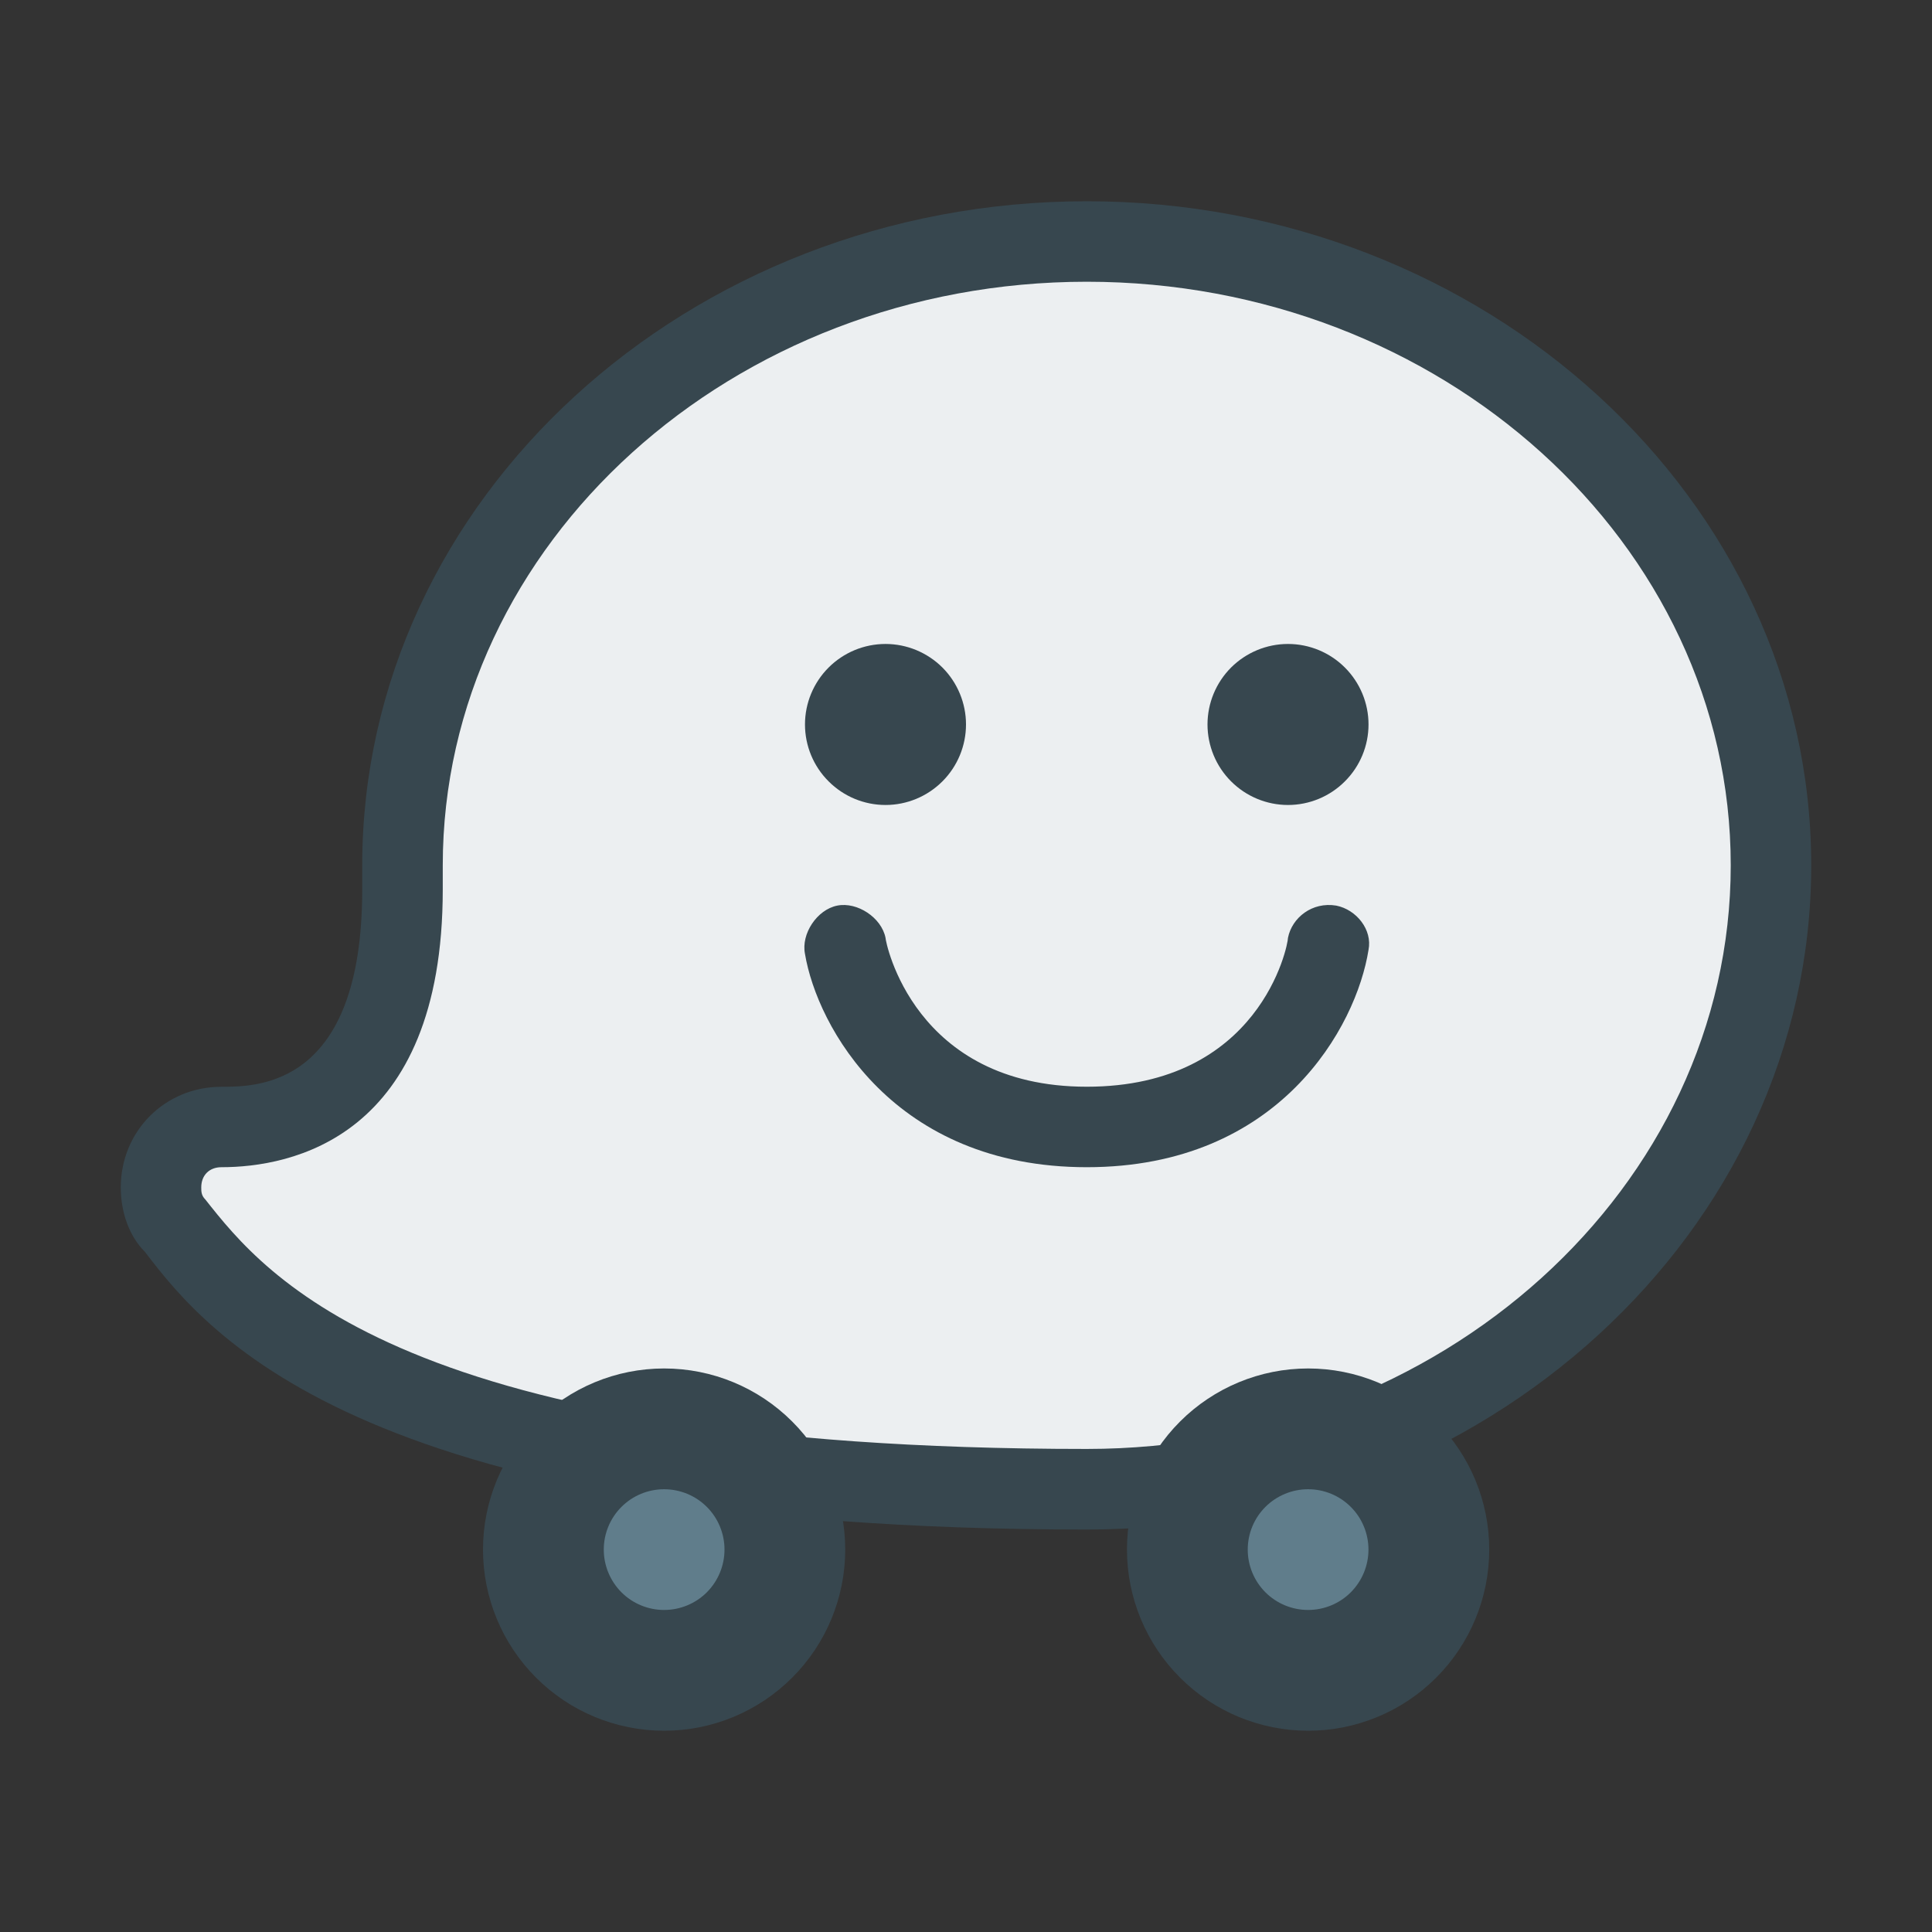 <?xml version="1.0" encoding="UTF-8"?> <svg xmlns="http://www.w3.org/2000/svg" width="35" height="35" viewBox="0 0 35 35" fill="none"><rect x="0" y="0" width="35" height="35" fill="#333333" stroke="none"/><path d="M19.688 27.709C6.635 27.709 3.792 24.209 2.625 22.678C2.333 22.386 2.188 21.949 2.188 21.511C2.188 20.49 2.99 19.688 4.01 19.688C4.667 19.688 6.562 19.688 6.562 16.115V15.678C6.562 9.042 12.469 3.646 19.688 3.646C26.906 3.646 32.812 9.042 32.812 15.678C32.812 22.313 26.906 27.709 19.688 27.709Z" fill="#37474F"></path><path d="M19.688 26.249C26.104 26.249 31.354 21.51 31.354 15.676C31.354 9.843 26.104 5.104 19.688 5.104C13.271 5.104 8.021 9.843 8.021 15.676V16.114C8.021 20.635 5.25 21.145 4.011 21.145C3.792 21.145 3.646 21.291 3.646 21.51C3.646 21.583 3.646 21.656 3.719 21.729C4.813 23.114 7.292 26.249 19.688 26.249Z" fill="#ECEFF1"></path><path d="M23.333 11.666C22.947 11.666 22.576 11.82 22.302 12.093C22.029 12.367 21.875 12.738 21.875 13.124C21.875 13.511 22.029 13.882 22.302 14.155C22.576 14.429 22.947 14.583 23.333 14.583C23.72 14.583 24.091 14.429 24.364 14.155C24.638 13.882 24.792 13.511 24.792 13.124C24.792 12.738 24.638 12.367 24.364 12.093C24.091 11.82 23.72 11.666 23.333 11.666ZM16.042 11.666C15.655 11.666 15.284 11.82 15.011 12.093C14.737 12.367 14.583 12.738 14.583 13.124C14.583 13.511 14.737 13.882 15.011 14.155C15.284 14.429 15.655 14.583 16.042 14.583C16.428 14.583 16.799 14.429 17.073 14.155C17.346 13.882 17.5 13.511 17.5 13.124C17.5 12.738 17.346 12.367 17.073 12.093C16.799 11.82 16.428 11.666 16.042 11.666ZM19.688 21.145C16.188 21.145 14.802 18.593 14.583 17.281C14.51 16.916 14.802 16.479 15.167 16.406C15.531 16.333 15.969 16.624 16.042 16.989C16.042 17.062 16.552 19.687 19.688 19.687C22.823 19.687 23.333 17.135 23.333 16.989C23.406 16.624 23.771 16.333 24.208 16.406C24.573 16.479 24.865 16.843 24.792 17.208C24.573 18.593 23.188 21.145 19.688 21.145ZM12.031 24.791C11.161 24.791 10.326 25.137 9.711 25.752C9.096 26.367 8.75 27.202 8.75 28.072C8.75 28.942 9.096 29.777 9.711 30.392C10.326 31.008 11.161 31.354 12.031 31.354C12.902 31.354 13.736 31.008 14.351 30.392C14.967 29.777 15.312 28.942 15.312 28.072C15.312 27.202 14.967 26.367 14.351 25.752C13.736 25.137 12.902 24.791 12.031 24.791Z" fill="#37474F"></path><path d="M12.031 26.979C11.741 26.979 11.463 27.094 11.258 27.299C11.053 27.504 10.938 27.782 10.938 28.072C10.938 28.362 11.053 28.64 11.258 28.846C11.463 29.051 11.741 29.166 12.031 29.166C12.321 29.166 12.6 29.051 12.805 28.846C13.01 28.64 13.125 28.362 13.125 28.072C13.125 27.782 13.01 27.504 12.805 27.299C12.6 27.094 12.321 26.979 12.031 26.979Z" fill="#607D8B"></path><path d="M23.698 24.791C22.828 24.791 21.993 25.137 21.378 25.752C20.762 26.367 20.416 27.202 20.416 28.072C20.416 28.942 20.762 29.777 21.378 30.392C21.993 31.008 22.828 31.354 23.698 31.354C24.568 31.354 25.403 31.008 26.018 30.392C26.633 29.777 26.979 28.942 26.979 28.072C26.979 27.202 26.633 26.367 26.018 25.752C25.403 25.137 24.568 24.791 23.698 24.791Z" fill="#37474F"></path><path d="M23.698 26.979C23.408 26.979 23.13 27.094 22.924 27.299C22.719 27.504 22.604 27.782 22.604 28.072C22.604 28.362 22.719 28.64 22.924 28.846C23.13 29.051 23.408 29.166 23.698 29.166C23.988 29.166 24.266 29.051 24.471 28.846C24.676 28.64 24.791 28.362 24.791 28.072C24.791 27.782 24.676 27.504 24.471 27.299C24.266 27.094 23.988 26.979 23.698 26.979Z" fill="#607D8B"></path></svg> 